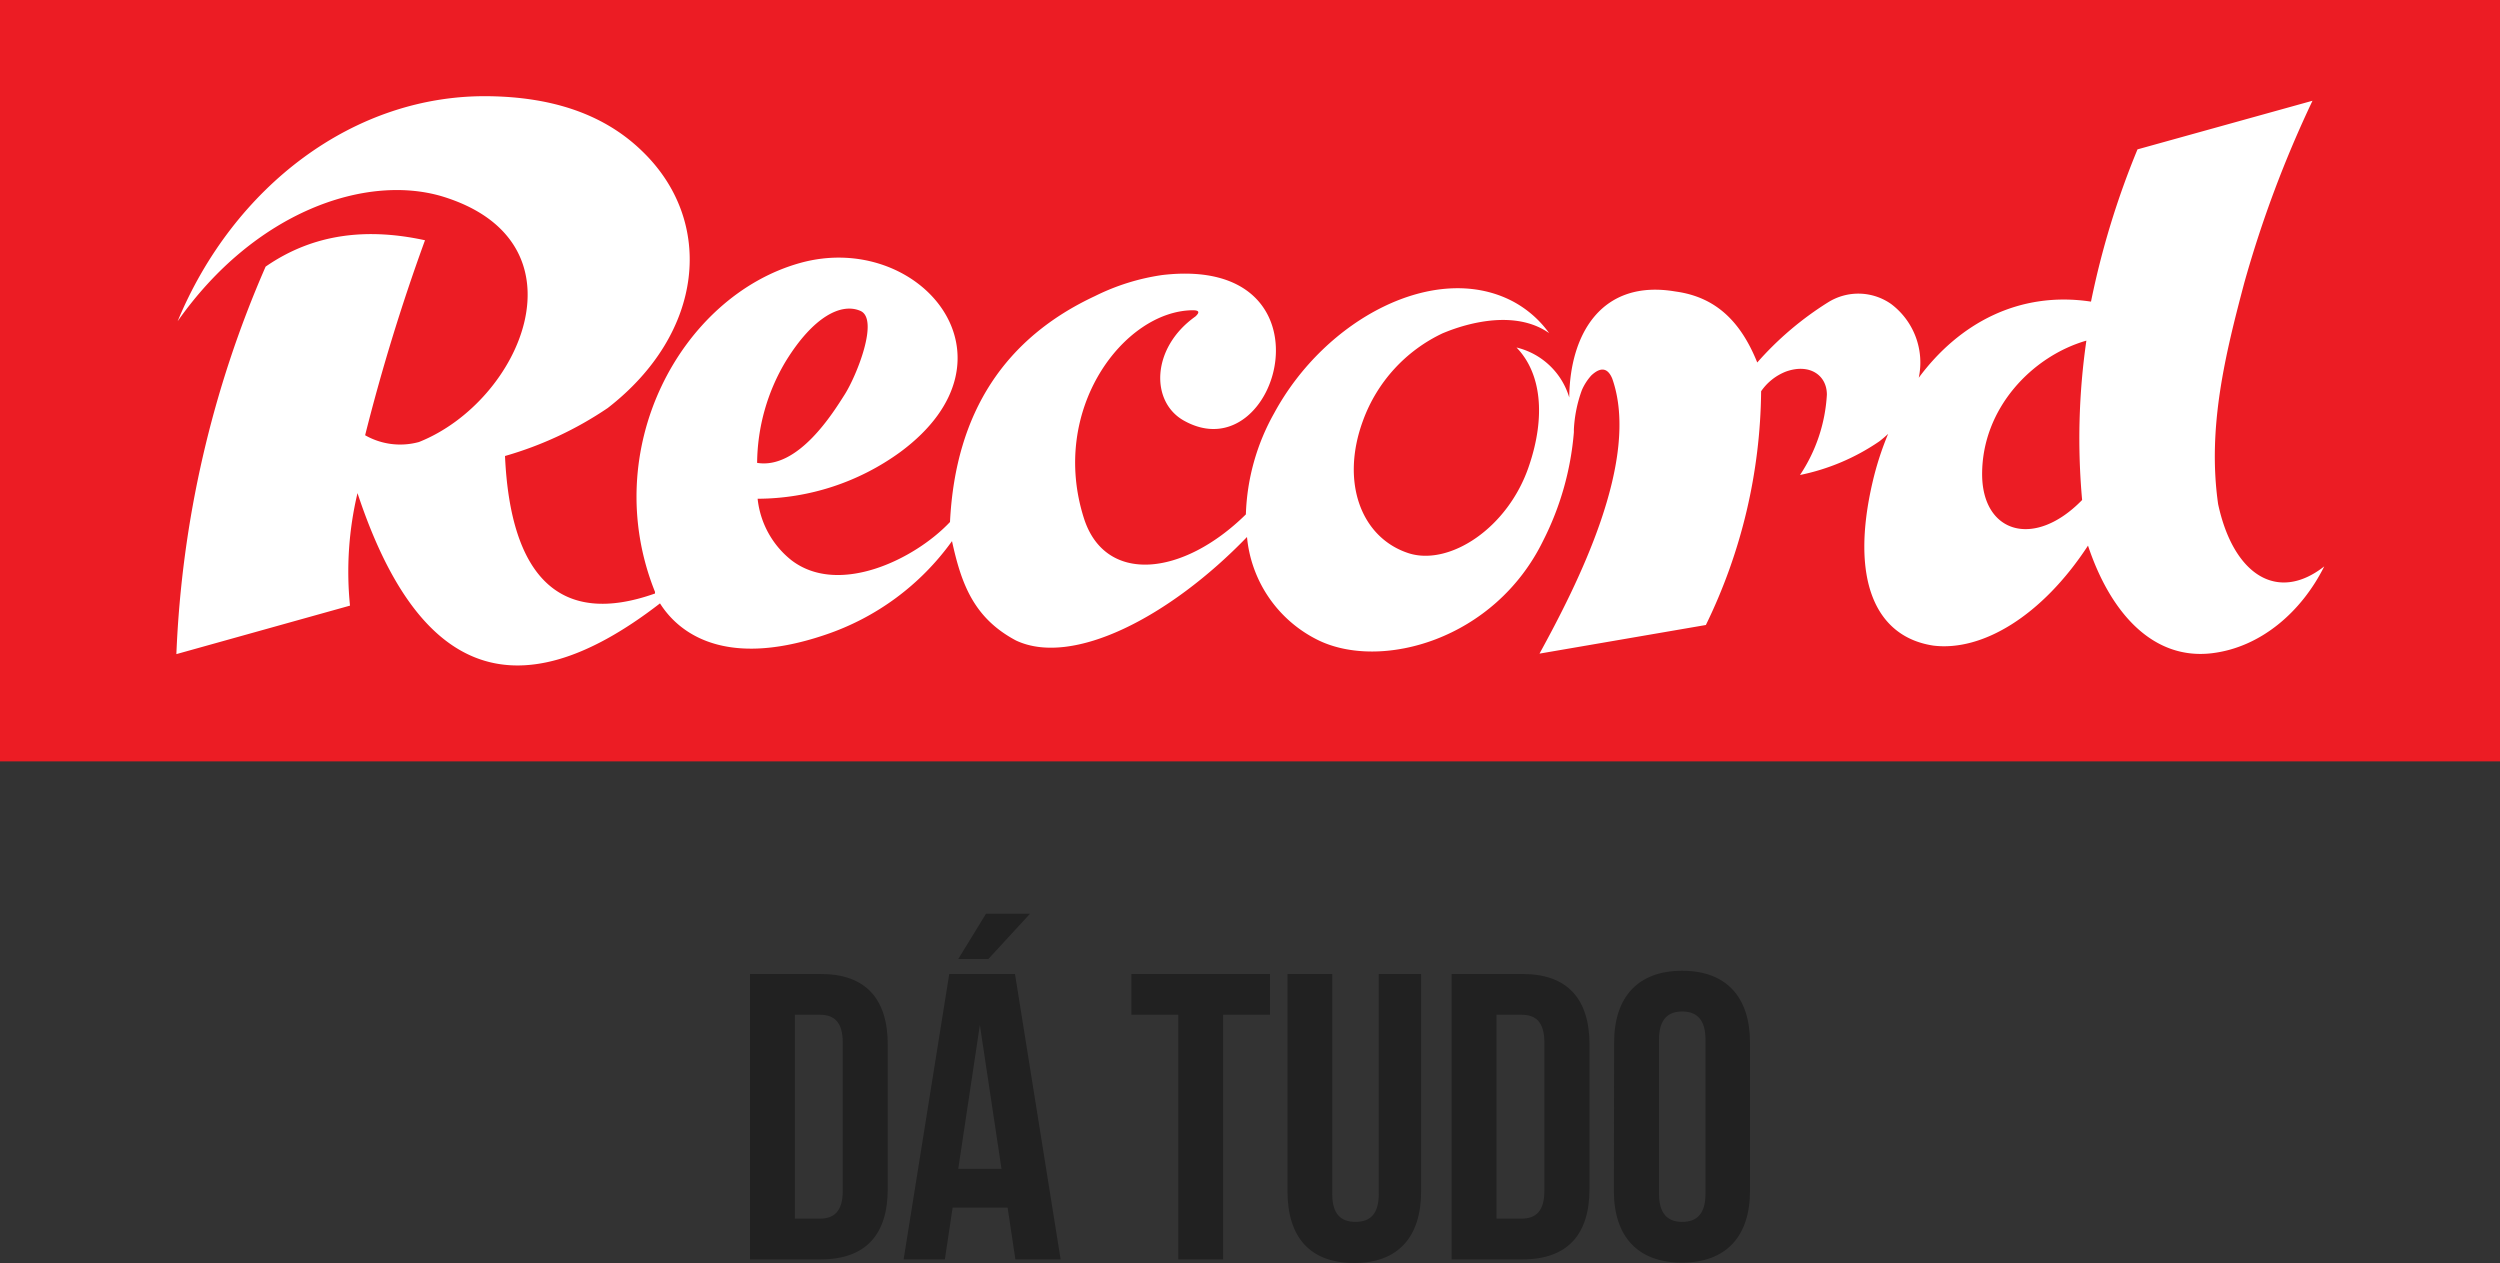 <svg xmlns="http://www.w3.org/2000/svg" viewBox="0 0 200 101.04"><rect x="0" y="0" width="200" height="101.04" fill="#333333" stroke="none"/><defs><style>.cls-3{fill:#212121}</style></defs><g id="Layer_2" data-name="Layer 2"><g id="Layer_1-2" data-name="Layer 1"><g id="Logo_Record" data-name="Logo Record"><path fill="#ec1c24" d="M0 0h200v60.91H0z"/><path fill="#fff" d="M166.57 40c-3.84 3.94-8 2.64-8-2.07 0-5.27 4-9.43 8.34-10.68a54.76 54.76 0 0 0-.34 12.75M62.88 28.87c2.2-3.56 4.43-4.66 5.95-4s-.3 5.19-1.26 6.7c-.85 1.33-3.68 6-7 5.46a16.08 16.08 0 0 1 2.31-8.16zm114.57 11.46c-.87-6.1.56-11.93 2.1-17.73A91.38 91.38 0 0 1 185 8.06l-14 3.89a66.6 66.6 0 0 0-3.72 12.18c-5.75-.87-10.56 1.74-13.78 6.09a5.86 5.86 0 0 0-2.21-5.9 4.56 4.56 0 0 0-5.05-.13 25.63 25.63 0 0 0-5.66 4.81c-1.28-3.17-3.22-5.23-6.54-5.68-5.88-1-8.45 3.35-8.5 8.48a5.82 5.82 0 0 0-4.22-4c2 2.06 2.34 5.53 1 9.47-1.68 5-6.36 8-9.59 7-3.84-1.22-5.51-5.69-3.69-10.62a12.42 12.42 0 0 1 6.4-7c.06 0 5.12-2.37 8.49 0a8.48 8.48 0 0 0-3-2.59c-6.16-3.14-14.91 1.44-19 9a17.6 17.6 0 0 0-2.26 8.09c-5.08 5-11.26 5.59-12.95.33-2.8-8.76 3.23-16.63 8.71-16.66.5 0 .57.16.2.5-3.54 2.51-3.62 6.84-.9 8.34 7.6 4.23 12.45-13.3-1.73-11.66a17.68 17.68 0 0 0-5.39 1.68C80.49 27 76.44 32.89 76 41.76c-2.83 3-8.9 5.94-12.67 3.07a7.24 7.24 0 0 1-2.72-4.93A19.49 19.49 0 0 0 72 36.18c10.26-7.56 1.51-17.8-8-15.14S47.82 35.92 52.4 47.35v.13c-7.57 2.69-11.56-1.28-12-11a28.75 28.75 0 0 0 8.22-3.84c7.74-6 8.59-14.93 2.75-20.55-3.3-3.21-7.65-4.3-12.07-4.39-11-.24-20.66 7.3-25.09 18 6.15-8.75 15-11.8 21.13-10 11.9 3.6 6.39 16.39-1.82 19.66a5.66 5.66 0 0 1-4.31-.54A157.88 157.88 0 0 1 34 19.22c-4.61-1-8.9-.56-12.75 2.11a85.94 85.94 0 0 0-7.14 31L28 48.45a27.17 27.17 0 0 1 .6-9c4.67 14.11 12.33 18 24.2 8.82 1.09 1.73 4.46 5.48 13.2 2.52a20.52 20.52 0 0 0 10.16-7.5c.74 3.4 1.73 6.15 5.12 7.95 4.52 2.13 12.29-1.87 18.48-8.28a10.25 10.25 0 0 0 5.71 8.26c5 2.43 14.11 0 18-8a23.31 23.31 0 0 0 2.44-8.64v-.15-.07a10.7 10.7 0 0 1 .64-3.15 4.3 4.3 0 0 1 .76-1.18c.83-.77 1.35-.51 1.67.26 2.3 6.52-2.82 16.52-5.82 22L136.47 50a43.52 43.52 0 0 0 4.42-18.7 4.31 4.31 0 0 1 2-1.58c1.86-.66 3.26.28 3.26 1.85A12.88 12.88 0 0 1 144 38a17.37 17.37 0 0 0 6.33-2.68q.38-.29.72-.61a24.32 24.32 0 0 0-1.23 3.8c-1.84 7.84.19 12.44 4.86 13.14 3.88.47 8.66-2.34 12.36-8 1.82 5.46 5.24 9.16 9.9 8.61 3.93-.47 7.19-3.32 9-6.95-3.73 2.93-7.27.69-8.49-4.98z"/><path d="M60 77.92h5.67c3.59 0 5.35 2 5.35 5.64v11.55c0 3.65-1.76 5.64-5.35 5.64H60zm3.59 3.26v16.31h2c1.14 0 1.83-.59 1.83-2.22V83.4c0-1.63-.68-2.22-1.83-2.22zM84.85 100.75h-3.62l-.62-4.14h-4.4l-.62 4.14h-3.3l3.65-22.83h5.26zM82.4 73.1l-3.33 3.62h-2.41l2.22-3.62zm-5.74 20.41h3.46L78.39 82zM90.51 77.92h11.09v3.26h-3.75v19.57h-3.59V81.18h-3.75zM106.58 77.92v17.61c0 1.63.72 2.22 1.86 2.22s1.86-.59 1.86-2.22V77.92h3.39V95.3c0 3.65-1.83 5.74-5.35 5.74S103 99 103 95.3V77.92zM116.13 77.92h5.68c3.59 0 5.35 2 5.35 5.64v11.55c0 3.65-1.76 5.64-5.35 5.64h-5.68zm3.59 3.26v16.31h2c1.14 0 1.83-.59 1.83-2.22V83.4c0-1.63-.68-2.22-1.83-2.22zM129.13 83.4c0-3.65 1.92-5.74 5.44-5.74S140 79.75 140 83.4v11.87c0 3.65-1.92 5.74-5.45 5.74s-5.44-2.09-5.44-5.74zm3.59 12.1c0 1.63.72 2.25 1.86 2.25s1.86-.62 1.86-2.25V83.17c0-1.63-.72-2.25-1.86-2.25s-1.86.62-1.86 2.25z" class="cls-3"/></g></g></g></svg>
